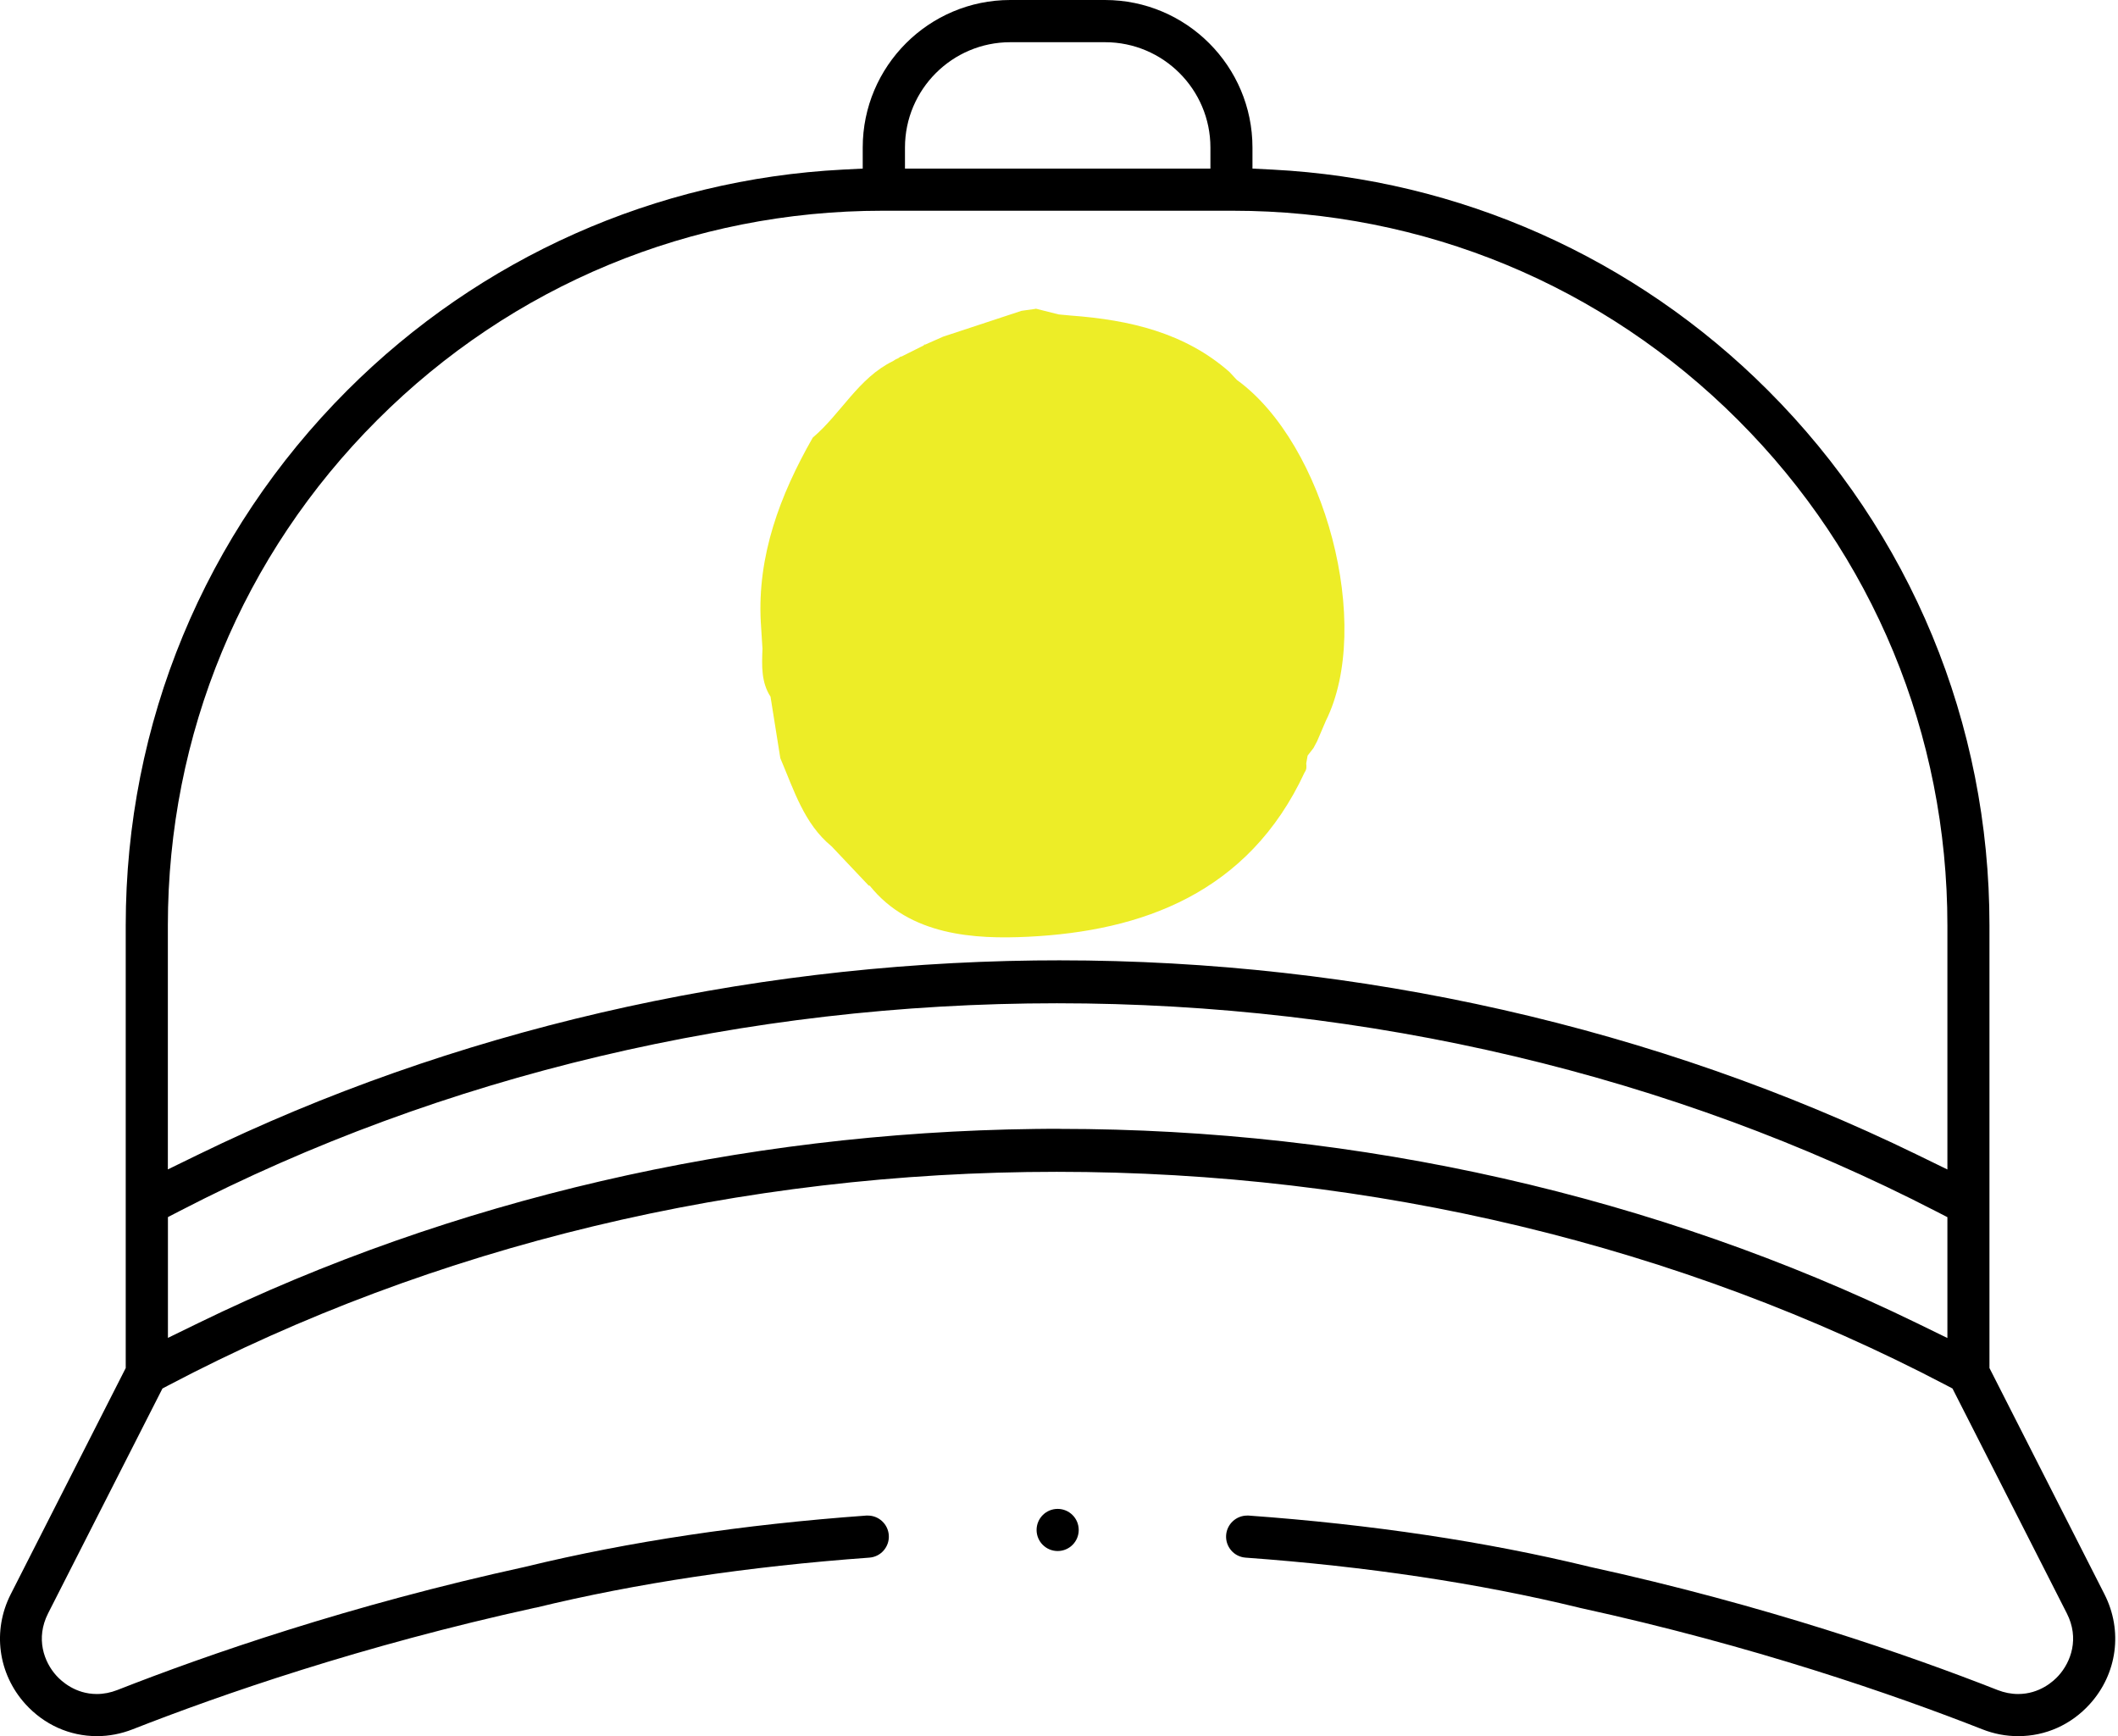 <svg width="122" height="100" viewBox="0 0 122 100" fill="none" xmlns="http://www.w3.org/2000/svg">
<g clip-path="url(#clip0_2538_15957)">
<path d="M5.593 100C4.01 100 2.542 99.341 1.46 98.147C-0.116 96.402 -0.447 93.925 0.616 91.829L7.242 78.797V53.303C7.242 41.658 11.776 30.714 20.009 22.478C27.651 14.835 37.783 10.324 48.542 9.769L49.694 9.711V8.498C49.694 3.814 53.504 0 58.192 0H63.647C68.331 0 72.144 3.81 72.144 8.498V9.711L73.296 9.769C84.056 10.32 94.187 14.835 101.83 22.478C110.062 30.71 114.596 41.658 114.596 53.303V78.797L121.222 91.829C122.289 93.925 121.958 96.41 120.374 98.155C119.296 99.345 117.828 100 116.249 100C115.544 100 114.85 99.869 114.18 99.603C109.126 97.619 100.998 94.792 90.99 92.608L90.947 92.596C85.188 91.194 78.724 90.223 71.752 89.718C71.428 89.695 71.131 89.549 70.919 89.302C70.708 89.056 70.604 88.744 70.627 88.42C70.673 87.788 71.205 87.295 71.836 87.295C71.867 87.295 71.894 87.295 71.925 87.295C79.021 87.808 85.608 88.798 91.506 90.231L91.533 90.239C101.687 92.457 109.931 95.327 115.062 97.342C115.455 97.496 115.852 97.573 116.249 97.573C117.481 97.573 118.287 96.837 118.572 96.518C119.288 95.728 119.789 94.372 119.053 92.927L112.466 79.976L112.123 79.795C96.783 71.748 79.063 67.495 60.873 67.495C42.683 67.495 24.989 71.748 9.7 79.795L9.357 79.976L2.77 92.927C2.038 94.372 2.535 95.728 3.247 96.514C3.536 96.834 4.338 97.573 5.574 97.573C5.971 97.573 6.368 97.496 6.761 97.342C11.892 95.327 20.14 92.457 30.29 90.239L30.317 90.231C36.215 88.798 42.802 87.808 49.898 87.295C49.929 87.295 49.96 87.295 49.99 87.295C50.622 87.295 51.15 87.788 51.196 88.42C51.219 88.744 51.115 89.056 50.903 89.302C50.691 89.549 50.395 89.695 50.071 89.718C43.099 90.223 36.635 91.194 30.864 92.6H30.841C20.829 94.792 12.701 97.619 7.647 99.603C6.976 99.865 6.283 100 5.578 100H5.593ZM61.039 65.022C78.316 65.022 95.393 68.893 110.428 76.216L112.173 77.068V70.107L111.514 69.768C96.321 61.932 78.813 57.787 60.881 57.787C42.949 57.787 25.467 61.928 10.328 69.764L9.673 70.103V77.06L11.418 76.209C25.995 69.101 42.663 65.234 59.621 65.026C60.095 65.018 60.565 65.018 61.039 65.018V65.022ZM61.027 55.314C78.312 55.314 95.397 59.186 110.428 66.509L112.173 67.36V53.303C112.173 42.309 107.893 31.97 100.116 24.196C92.342 16.422 82.002 12.138 71.008 12.138H50.834C39.84 12.138 29.5 16.418 21.727 24.196C13.953 31.97 9.669 42.309 9.669 53.303V67.356L11.414 66.505C25.991 59.398 42.66 55.53 59.617 55.322C60.087 55.318 60.553 55.314 61.023 55.314H61.027ZM58.196 2.431C54.848 2.431 52.128 5.154 52.128 8.498V9.711H69.722V8.498C69.722 5.15 66.998 2.431 63.654 2.431H58.2H58.196Z" fill="black"/>
<path d="M75.24 43.976L75.32 43.523C75.432 43.378 75.544 43.231 75.661 43.082L75.87 42.688L76.37 41.519C79.094 36.048 76.354 25.578 71.24 21.879L70.817 21.423C68.26 19.172 65.077 18.426 61.694 18.177L60.977 18.11L59.663 17.778L59.643 17.79C59.65 17.786 59.656 17.783 59.662 17.779L59.643 17.79L58.839 17.903C57.331 18.399 55.825 18.895 54.32 19.393C53.972 19.548 53.625 19.702 53.279 19.855L53.244 19.836L53.207 19.888C53.207 19.888 53.281 19.86 53.284 19.858L51.904 20.549L51.892 20.529C51.839 20.56 51.79 20.597 51.739 20.633C51.632 20.673 51.531 20.729 51.44 20.798C49.454 21.758 48.437 23.835 46.816 25.207C44.904 28.555 43.62 32.032 43.822 35.825L43.92 37.372C43.881 38.337 43.843 39.302 44.383 40.127L44.947 43.668C45.727 45.493 46.31 47.446 47.902 48.749C48.612 49.5 49.32 50.252 50.032 51.001C50.04 51.015 50.068 51.014 50.095 51.011C52.4 53.897 56.144 54.109 59.252 53.954C65.74 53.631 71.906 51.474 75.151 44.481C75.275 44.316 75.257 44.147 75.24 43.976Z" fill="#EDED27"/>
<path d="M60.923 89.337C60.253 89.337 59.709 88.794 59.709 88.124C59.709 87.453 60.253 86.91 60.923 86.91C61.593 86.91 62.136 87.453 62.136 88.124C62.136 88.794 61.593 89.337 60.923 89.337Z" fill="black"/>
</g>
<defs>
<clipPath id="clip0_2538_15957">
<rect width="121.846" height="100" fill="white"/>
</clipPath>
</defs>
</svg>
